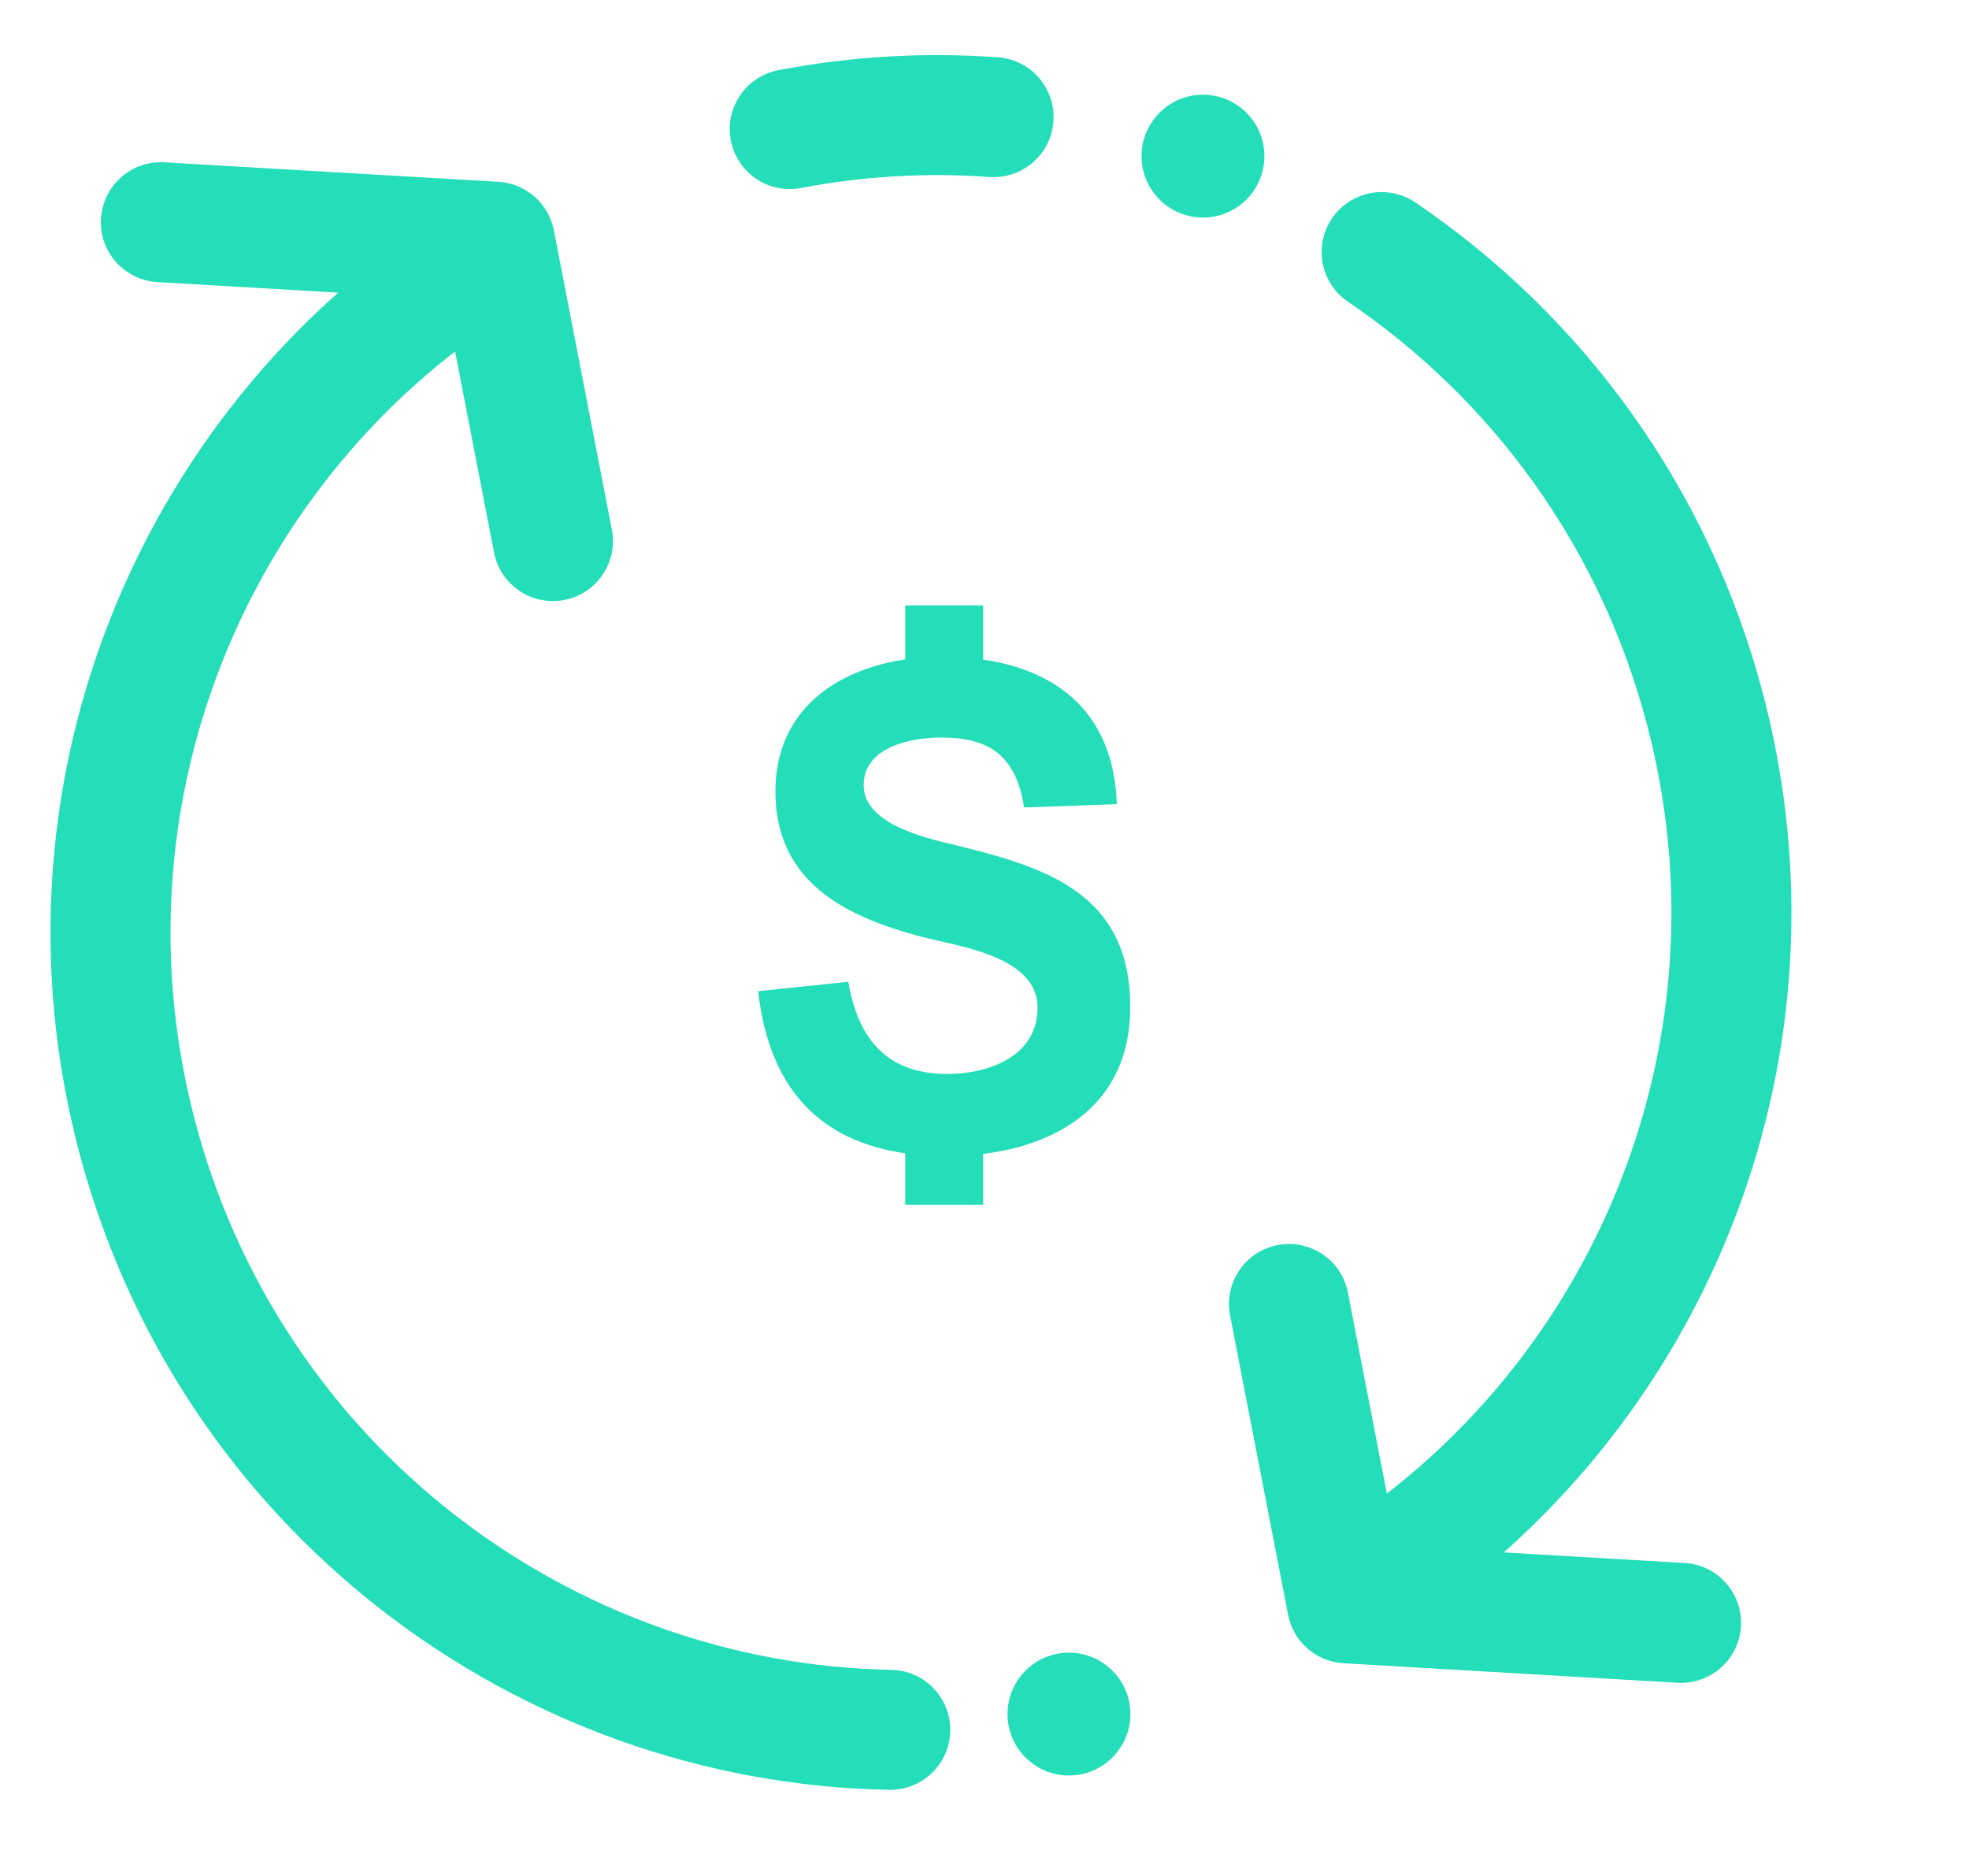<?xml version="1.0" encoding="UTF-8"?>
<svg xmlns="http://www.w3.org/2000/svg" width="361" height="344" viewBox="0 0 361 344" fill="none">
  <g clip-path="url(#clip0_195_6)">
    <path d="M139 181.734L155.529 180.006C157.414 190.985 162.934 196.908 173.797 196.908C180.936 196.908 190.225 193.863 190.225 184.754C190.225 175.28 175.72 173.53 168.917 171.739C155.521 168.207 142.167 162.018 142.167 145.131C142.167 130.054 153.475 122.762 165.971 120.901V111H180.255V120.94C193.785 122.911 204.201 130.67 204.761 147.436L187.763 148.051C186.255 138.515 181.421 135.221 172.489 135.221C167.315 135.221 158.343 136.849 158.343 143.941C158.343 151.577 171.146 153.939 176.392 155.253C192.692 159.284 207.22 164.375 207.22 184.656C207.22 202.161 194.42 209.829 180.253 211.572V220.891H165.969V211.454C150.732 209.272 141.076 200.068 139 181.739L139 181.734Z" fill="#23DEB9"></path>
    <path fill-rule="evenodd" clip-rule="evenodd" d="M30.136 29.759C24.072 29.405 18.868 34.034 18.514 40.099C18.16 46.164 22.789 51.368 28.854 51.722L62.004 53.658C19.301 91.564 -1.051 151.644 14.405 210.814C32.59 280.43 94.626 326.906 163.019 328.161C169.094 328.272 174.108 323.439 174.219 317.364C174.331 311.29 169.497 306.276 163.423 306.165C104.674 305.087 51.331 265.127 35.691 205.254C21.596 151.296 42.12 96.467 83.439 64.441L90.58 101.301C91.736 107.266 97.508 111.164 103.472 110.008C109.436 108.853 113.334 103.081 112.179 97.117L101.544 42.225C100.587 37.289 96.406 33.629 91.386 33.336L30.136 29.759Z" fill="#23DEB9"></path>
    <path fill-rule="evenodd" clip-rule="evenodd" d="M307.568 308.532C313.633 308.886 318.837 304.257 319.191 298.192C319.545 292.127 314.916 286.924 308.851 286.57L275.701 284.634C318.404 246.727 338.756 186.648 323.3 127.478C313.274 89.095 289.897 57.724 259.489 37.114C254.46 33.705 247.62 35.019 244.212 40.048C240.803 45.077 242.117 51.916 247.145 55.325C273.299 73.052 293.385 100.003 302.014 133.038C316.109 186.996 295.585 241.825 254.266 273.85L247.124 236.99C245.969 231.026 240.197 227.128 234.233 228.283C228.269 229.439 224.37 235.21 225.526 241.175L236.161 296.066C237.117 301.003 241.299 304.662 246.319 304.955L307.568 308.532ZM181.373 32.447C187.433 32.882 192.698 28.323 193.134 22.264C193.57 16.204 189.011 10.939 182.951 10.503C169.745 9.554 156.246 10.285 142.737 12.856C136.769 13.992 132.852 19.751 133.987 25.719C135.123 31.687 140.882 35.604 146.85 34.468C158.462 32.258 170.048 31.632 181.373 32.447Z" fill="#23DEB9"></path>
    <circle cx="220.555" cy="28.629" r="11.262" fill="#23DEB9"></circle>
    <circle cx="195.984" cy="314.272" r="11.262" fill="#23DEB9"></circle>
  </g>
  <defs>
    <clipPath id="clip0_195_6">
      <rect width="361" height="344" fill="white"></rect>
    </clipPath>
  </defs>
</svg>
